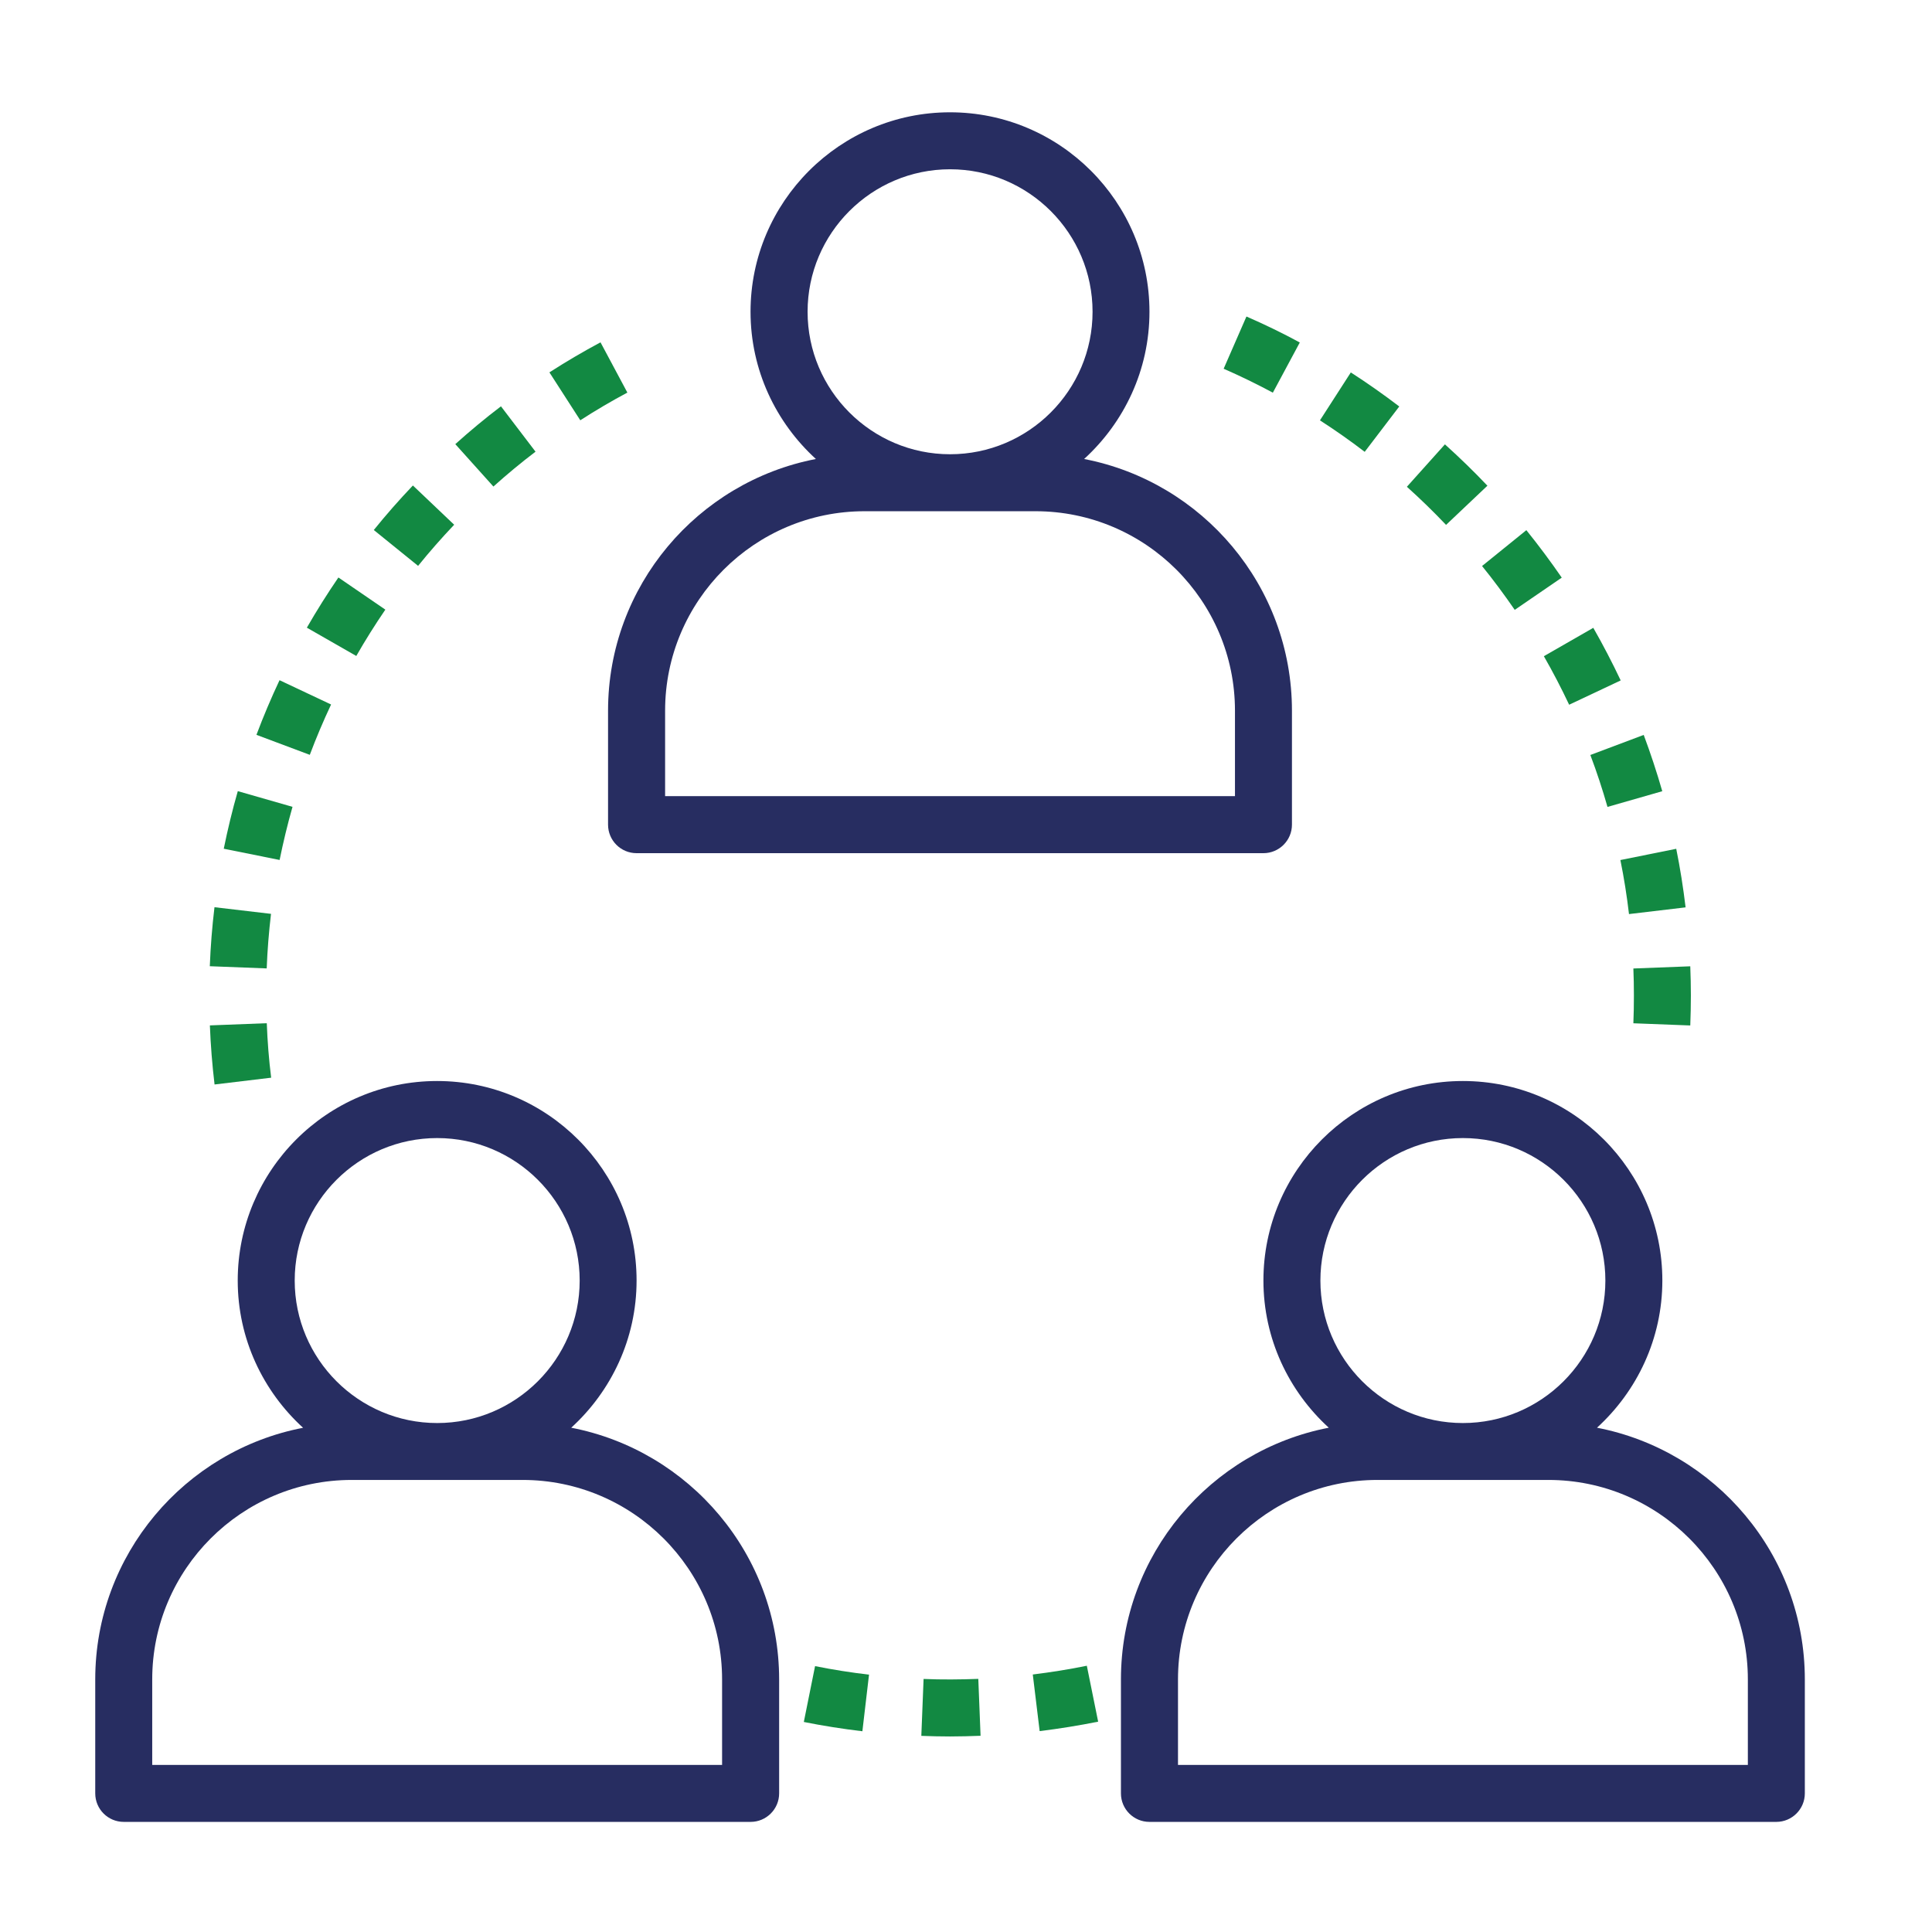 <?xml version="1.0" encoding="utf-8"?>
<!-- Generator: Adobe Illustrator 23.1.0, SVG Export Plug-In . SVG Version: 6.00 Build 0)  -->
<svg version="1.1" id="Слой_1" xmlns="http://www.w3.org/2000/svg" xmlns:xlink="http://www.w3.org/1999/xlink" x="0px" y="0px"
	 viewBox="0 0 256 256" style="enable-background:new 0 0 256 256;" xml:space="preserve">
<style type="text/css">
	.st0{clip-path:url(#SVGID_2_);}
	.st1{fill:#272D61;}
	.st2{fill:#128942;}
</style>
<g>
	<defs>
		<rect id="SVGID_1_" x="12.62" y="14.88" width="226.53" height="226.53"/>
	</defs>
	<clipPath id="SVGID_2_">
		<use xlink:href="#SVGID_1_"  style="overflow:visible;"/>
	</clipPath>
	<g class="st0">
		<path class="st1" d="M143.65,60.82c5.3-4.84,8.66-11.78,8.66-19.51c0-14.57-11.85-26.43-26.43-26.43
			c-14.57,0-26.43,11.86-26.43,26.43c0,7.73,3.36,14.67,8.66,19.51c-15.66,3.02-27.54,16.82-27.54,33.35v15.1
			c0,2.09,1.69,3.78,3.78,3.78h83.06c2.08,0,3.78-1.69,3.78-3.78v-15.1C171.19,77.64,159.32,63.84,143.65,60.82z M107.01,41.31
			c0-10.41,8.47-18.88,18.88-18.88s18.88,8.47,18.88,18.88c0,10.41-8.47,18.88-18.88,18.88S107.01,51.72,107.01,41.31z
			 M163.64,105.49H88.13V94.17c0-14.57,11.85-26.43,26.43-26.43h22.65c14.57,0,26.43,11.86,26.43,26.43V105.49z"/>
		<path class="st1" d="M75.69,189.18c5.3-4.84,8.66-11.78,8.66-19.51c0-14.57-11.85-26.43-26.43-26.43S31.5,155.11,31.5,169.68
			c0,7.73,3.36,14.67,8.66,19.51C24.5,192.2,12.62,206,12.62,222.53v15.1c0,2.09,1.69,3.78,3.78,3.78h83.06
			c2.08,0,3.78-1.69,3.78-3.78v-15.1C103.23,206,91.36,192.2,75.69,189.18z M39.05,169.68c0-10.41,8.47-18.88,18.88-18.88
			s18.88,8.47,18.88,18.88c0,10.41-8.47,18.88-18.88,18.88S39.05,180.09,39.05,169.68z M95.68,233.86H20.17v-11.33
			c0-14.57,11.85-26.43,26.43-26.43h22.65c14.57,0,26.43,11.86,26.43,26.43V233.86z"/>
		<path class="st1" d="M211.61,189.18c5.3-4.84,8.66-11.78,8.66-19.51c0-14.57-11.85-26.43-26.43-26.43s-26.43,11.86-26.43,26.43
			c0,7.73,3.36,14.67,8.66,19.51c-15.66,3.02-27.54,16.82-27.54,33.35v15.1c0,2.09,1.69,3.78,3.78,3.78h83.06
			c2.08,0,3.78-1.69,3.78-3.78v-15.1C239.15,206,227.27,192.2,211.61,189.18z M174.96,169.68c0-10.41,8.47-18.88,18.88-18.88
			s18.88,8.47,18.88,18.88c0,10.41-8.47,18.88-18.88,18.88S174.96,180.09,174.96,169.68z M231.6,233.86h-75.51v-11.33
			c0-14.57,11.85-26.43,26.43-26.43h22.65c14.57,0,26.43,11.86,26.43,26.43V233.86z"/>
		<path class="st2" d="M35.35,135.58l-7.54,0.29c0.1,2.6,0.31,5.24,0.62,7.83l7.5-0.9C35.63,140.41,35.44,137.98,35.35,135.58z"/>
		<path class="st2" d="M28.42,120.21c-0.31,2.57-0.52,5.21-0.62,7.82l7.54,0.29c0.09-2.42,0.29-4.84,0.57-7.23L28.42,120.21z"/>
		<path class="st2" d="M66.38,53.84c-2.07,1.57-4.1,3.26-6.05,5.01l5.05,5.62c1.8-1.62,3.67-3.17,5.58-4.62L66.38,53.84z"/>
		<path class="st2" d="M37.04,90.13c-1.11,2.36-2.14,4.79-3.06,7.24l7.07,2.65c0.85-2.26,1.8-4.5,2.82-6.67L37.04,90.13z"/>
		<path class="st2" d="M31.51,104.83c-0.72,2.5-1.34,5.07-1.86,7.63l7.4,1.49c0.48-2.36,1.05-4.73,1.71-7.04L31.51,104.83z"/>
		<path class="st2" d="M54.71,64.33c-1.81,1.9-3.55,3.88-5.18,5.9l5.87,4.75c1.5-1.86,3.11-3.69,4.78-5.45L54.71,64.33z"/>
		<path class="st2" d="M79.57,45.36c-2.28,1.22-4.56,2.56-6.77,3.98l4.09,6.35c2.04-1.32,4.14-2.55,6.24-3.67L79.57,45.36z"/>
		<path class="st2" d="M44.84,76.52c-1.48,2.16-2.88,4.39-4.18,6.65l6.55,3.75c1.19-2.08,2.49-4.15,3.85-6.14L44.84,76.52z"/>
		<path class="st2" d="M108,220.77l-1.49,7.4c2.54,0.51,5.15,0.92,7.76,1.23l0.88-7.5C112.75,221.62,110.34,221.24,108,220.77z"/>
		<path class="st2" d="M144.01,220.72c-2.34,0.48-4.75,0.86-7.16,1.16l0.91,7.5c2.61-0.32,5.21-0.74,7.75-1.25L144.01,220.72z"/>
		<path class="st2" d="M129.63,222.46c-2.41,0.09-4.85,0.11-7.25,0.01l-0.3,7.54c1.26,0.05,2.53,0.08,3.81,0.08
			c1.35-0.01,2.7-0.03,4.04-0.09L129.63,222.46z"/>
		<path class="st2" d="M191.46,58.88l-5.04,5.62c1.8,1.62,3.54,3.31,5.19,5.05l5.48-5.19C195.3,62.47,193.4,60.63,191.46,58.88z"/>
		<path class="st2" d="M202.25,70.25L196.38,75c1.51,1.86,2.96,3.82,4.33,5.81l6.23-4.27C205.46,74.39,203.88,72.27,202.25,70.25z"
			/>
		<path class="st2" d="M223.97,128.04l-7.54,0.29c0.05,1.19,0.07,2.39,0.07,3.59c0,1.23-0.02,2.45-0.07,3.67l7.54,0.29
			c0.05-1.31,0.08-2.64,0.08-3.97C224.05,130.62,224.02,129.32,223.97,128.04z"/>
		<path class="st2" d="M211.12,83.19l-6.55,3.76c1.2,2.09,2.32,4.25,3.35,6.43l6.83-3.22C213.63,87.79,212.41,85.45,211.12,83.19z"
			/>
		<path class="st2" d="M217.8,97.38l-7.07,2.66c0.85,2.25,1.61,4.56,2.27,6.88l7.26-2.08C219.54,102.33,218.71,99.82,217.8,97.38z"
			/>
		<path class="st2" d="M222.11,112.47l-7.4,1.49c0.48,2.36,0.86,4.77,1.14,7.16l7.5-0.89C223.04,117.64,222.63,115.03,222.11,112.47
			z"/>
		<path class="st2" d="M178.99,49.35l-4.09,6.35c2.02,1.3,4.01,2.7,5.93,4.17l4.58-6.01C183.34,52.28,181.18,50.76,178.99,49.35z"/>
		<path class="st2" d="M165.16,41.94l-3.02,6.92c2.2,0.96,4.39,2.03,6.52,3.17l3.57-6.65C169.93,44.13,167.55,42.98,165.16,41.94z"
			/>
	</g>
</g>
</svg>
